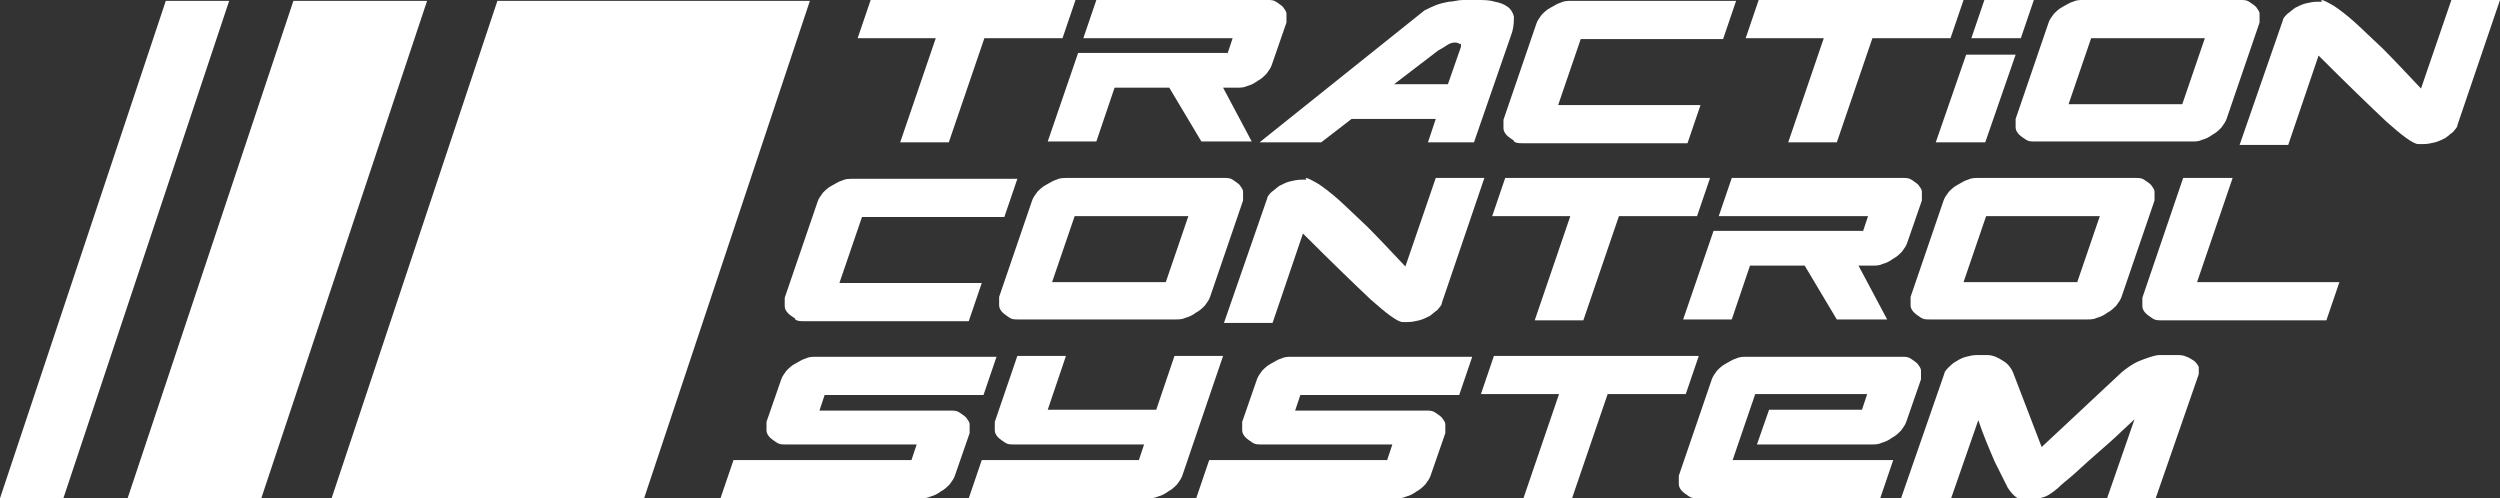 <?xml version="1.0" encoding="UTF-8"?>
<svg id="Capa_1" xmlns="http://www.w3.org/2000/svg" version="1.1" viewBox="0 0 288 57.4">
  <rect x="0" y="0" width="288" height="57.4" fill="#333333" stroke="none"/>
  <!-- Generator: Adobe Illustrator 29.0.0, SVG Export Plug-In . SVG Version: 2.1.0 Build 186)  -->
  <defs>
    <style>
      .st0 {
        fill: #fff;
      }
    </style>
  </defs>
  <g>
    <path class="st0" d="M100.2,0h23.7l-1.5,4.4h-9l-4.1,12h-5.6l4.1-12h-9l1.5-4.4Z"/>
    <path class="st0" d="M141.4,6.2l.6-1.8h-17.2l1.5-4.4h19.7c.4,0,.7,0,1,.2.3.2.6.4.8.6.2.3.4.5.4.8,0,.3,0,.6,0,1l-1.7,4.9c-.1.3-.3.6-.6,1-.3.3-.6.6-1,.8-.4.3-.8.5-1.2.6-.4.2-.8.2-1.2.2h-1.6l3.3,6.2h-5.8l-3.7-6.2h-6.3l-2.1,6.2h-5.6l3.5-10.2h17.2Z"/>
    <path class="st0" d="M169.9,16.4h-5.4l.9-2.7h-9.7l-3.5,2.7h-7.1l19-15.2c.4-.2.8-.4,1.3-.6.5-.2,1-.3,1.5-.4.5,0,1.1-.2,1.6-.2.6,0,1.1,0,1.6,0,.8,0,1.5,0,2.1.2.6.1,1.1.3,1.5.6.4.3.6.7.7,1.1,0,.5,0,1.1-.2,1.8l-4.4,12.7ZM168.2,5.1c-.1-.1-.3-.2-.6-.2s-.6.1-.9.3c-.3.2-.6.4-1,.6l-5.1,3.9h6.2l1.5-4.3c0-.1,0-.3,0-.4Z"/>
    <path class="st0" d="M174.4,16.2c-.3-.2-.6-.4-.8-.6-.2-.2-.4-.5-.4-.8,0-.3,0-.6,0-1l3.8-11.1c.1-.3.3-.6.6-1,.3-.3.6-.6,1-.8.4-.2.8-.5,1.2-.6.4-.2.8-.2,1.2-.2h19l-1.5,4.4h-16.4l-2.6,7.6h16.4l-1.5,4.4h-19c-.4,0-.7,0-1-.2Z"/>
    <path class="st0" d="M202.5,0h23.7l-1.5,4.4h-9l-4.1,12h-5.6l4.1-12h-9l1.5-4.4Z"/>
    <path class="st0" d="M226.5,6.3h5.7l-3.5,10.1h-5.7l3.5-10.1ZM232.8,4.4h-5.7l1.5-4.4h5.7l-1.5,4.4Z"/>
    <path class="st0" d="M259.1.2c.3.2.6.4.8.6.2.3.4.5.4.8,0,.3,0,.6,0,1l-3.8,11.1c-.1.3-.3.6-.6,1-.3.3-.6.6-1,.8-.4.3-.8.5-1.2.6-.4.2-.8.2-1.2.2h-18.1c-.4,0-.7,0-1-.2-.3-.2-.6-.4-.8-.6-.2-.2-.4-.5-.4-.8,0-.3,0-.6,0-1l3.8-11.1c.1-.3.3-.6.6-1,.3-.3.6-.6,1-.8.4-.2.8-.5,1.2-.6.4-.2.8-.2,1.2-.2h18.1c.4,0,.7,0,1,.2ZM240.9,4.4l-2.6,7.6h13.1l2.6-7.6h-13.1Z"/>
    <path class="st0" d="M267.4,0c.3,0,.8.3,1.5.7.6.4,1.4,1,2.3,1.8.9.8,2,1.9,3.3,3.1,1.3,1.3,2.7,2.8,4.4,4.6l3.5-10.2h5.6l-4.9,14.4c0,.3-.3.5-.5.8-.3.2-.6.5-.9.7-.4.2-.8.4-1.2.5-.4.1-.9.2-1.3.2h-.4c-.1,0-.2,0-.2,0-.6,0-1.9-1-3.7-2.6-1.8-1.7-4.4-4.2-7.8-7.6l-3.5,10.3h-5.6l5-14.4c0-.2.3-.5.5-.7.3-.2.6-.5.9-.7.4-.2.8-.4,1.2-.5.4-.1.9-.2,1.3-.2h.4c.1,0,.2,0,.2,0Z"/>
  </g>
  <g>
    <path class="st0" d="M91.6,36.7c-.3-.2-.6-.4-.8-.6-.2-.2-.4-.5-.4-.8,0-.3,0-.6,0-1l3.8-11.1c.1-.3.3-.6.6-1,.3-.3.6-.6,1-.8.4-.2.8-.5,1.2-.6.4-.2.8-.2,1.2-.2h19l-1.5,4.4h-16.4l-2.6,7.6h16.4l-1.5,4.4h-19c-.4,0-.7,0-1-.2Z"/>
    <path class="st0" d="M142,20.7c.3.2.6.4.8.6.2.3.4.5.4.8,0,.3,0,.6,0,1l-3.8,11.1c-.1.3-.3.6-.6,1-.3.3-.6.6-1,.8-.4.3-.8.5-1.2.6-.4.2-.8.2-1.2.2h-18.1c-.4,0-.7,0-1-.2-.3-.2-.6-.4-.8-.6-.2-.2-.4-.5-.4-.8,0-.3,0-.6,0-1l3.8-11.1c.1-.3.3-.6.6-1,.3-.3.6-.6,1-.8.4-.2.8-.5,1.2-.6.4-.2.8-.2,1.2-.2h18.1c.4,0,.7,0,1,.2ZM123.8,24.9l-2.6,7.6h13.1l2.6-7.6h-13.1Z"/>
    <path class="st0" d="M150.4,20.5c.3,0,.8.3,1.5.7.6.4,1.4,1,2.3,1.8.9.8,2,1.9,3.3,3.1,1.3,1.3,2.7,2.8,4.4,4.6l3.5-10.2h5.6l-4.9,14.4c0,.3-.3.5-.5.8-.3.2-.6.5-.9.7-.4.2-.8.4-1.2.5-.4.1-.9.2-1.3.2h-.4c-.1,0-.2,0-.2,0-.6,0-1.9-1-3.7-2.6-1.8-1.7-4.4-4.2-7.8-7.6l-3.5,10.3h-5.6l5-14.4c0-.2.3-.5.5-.7.3-.2.6-.5.9-.7.4-.2.8-.4,1.2-.5.4-.1.9-.2,1.3-.2h.4c.1,0,.2,0,.2,0Z"/>
    <path class="st0" d="M173.3,20.5h23.7l-1.5,4.4h-9l-4.1,12h-5.6l4.1-12h-9l1.5-4.4Z"/>
    <path class="st0" d="M214.6,26.7l.6-1.8h-17.2l1.5-4.4h19.7c.4,0,.7,0,1,.2.3.2.6.4.8.6.2.3.4.5.4.8,0,.3,0,.6,0,1l-1.7,4.9c-.1.3-.3.6-.6,1-.3.3-.6.6-1,.8-.4.3-.8.5-1.2.6-.4.2-.8.2-1.2.2h-1.6l3.3,6.2h-5.8l-3.7-6.2h-6.3l-2.1,6.2h-5.6l3.5-10.2h17.2Z"/>
    <path class="st0" d="M247,20.7c.3.2.6.4.8.6.2.3.4.5.4.8,0,.3,0,.6,0,1l-3.8,11.1c-.1.3-.3.6-.6,1-.3.3-.6.6-1,.8-.4.3-.8.5-1.2.6-.4.2-.8.2-1.2.2h-18.1c-.4,0-.7,0-1-.2-.3-.2-.6-.4-.8-.6-.2-.2-.4-.5-.4-.8,0-.3,0-.6,0-1l3.8-11.1c.1-.3.3-.6.6-1,.3-.3.6-.6,1-.8.4-.2.8-.5,1.2-.6.4-.2.8-.2,1.2-.2h18.1c.4,0,.7,0,1,.2ZM228.8,24.9l-2.6,7.6h13.1l2.6-7.6h-13.1Z"/>
    <path class="st0" d="M257.2,20.5l-4.1,12h16.4l-1.5,4.4h-19c-.4,0-.7,0-1-.2-.3-.2-.6-.4-.8-.6-.2-.2-.4-.5-.4-.8,0-.3,0-.6,0-1l4.7-13.8h5.6Z"/>
  </g>
  <g>
    <path class="st0" d="M90.5,51.2c-.4,0-.7,0-1-.2-.3-.2-.6-.4-.8-.6-.2-.2-.4-.5-.4-.8,0-.3,0-.6,0-1l1.7-4.9c.1-.3.3-.6.6-1,.3-.3.6-.6,1-.8.4-.2.8-.5,1.2-.6.4-.2.8-.2,1.2-.2h20.8l-1.5,4.4h-18.3l-.6,1.8h15.1c.4,0,.7,0,1,.2.3.2.6.4.8.6.2.3.4.5.4.8,0,.3,0,.6,0,1l-1.7,4.9c-.1.3-.3.6-.6,1-.3.3-.6.6-1,.8-.4.3-.8.5-1.2.6-.4.2-.8.2-1.2.2h-23l1.5-4.4h20.5l.6-1.8h-15.1Z"/>
    <path class="st0" d="M133.2,47.2l2.1-6.2h5.6l-4.7,13.8c-.1.3-.3.6-.6,1-.3.3-.6.6-1,.8-.4.3-.8.5-1.2.6-.4.2-.8.2-1.2.2h-20.6l1.5-4.4h18.1l.6-1.8h-15c-.4,0-.7,0-1-.2-.3-.2-.6-.4-.8-.6-.2-.2-.4-.5-.4-.8,0-.3,0-.6,0-1l2.6-7.6h5.6l-2.1,6.2h12.5Z"/>
    <path class="st0" d="M145.3,51.2c-.4,0-.7,0-1-.2-.3-.2-.6-.4-.8-.6-.2-.2-.4-.5-.4-.8,0-.3,0-.6,0-1l1.7-4.9c.1-.3.3-.6.6-1,.3-.3.6-.6,1-.8.4-.2.8-.5,1.2-.6.4-.2.8-.2,1.2-.2h20.8l-1.5,4.4h-18.3l-.6,1.8h15.1c.4,0,.7,0,1,.2.3.2.6.4.8.6.2.3.4.5.4.8,0,.3,0,.6,0,1l-1.7,4.9c-.1.3-.3.6-.6,1-.3.3-.6.6-1,.8-.4.3-.8.5-1.2.6-.4.2-.8.2-1.2.2h-23l1.5-4.4h20.5l.6-1.8h-15.1Z"/>
    <path class="st0" d="M172,41h23.7l-1.5,4.4h-9l-4.1,12h-5.6l4.1-12h-9l1.5-4.4Z"/>
    <path class="st0" d="M214.5,47.2l.6-1.8h-12.9l-2.6,7.6h18.5l-1.5,4.4h-21c-.4,0-.7,0-1-.2-.3-.2-.6-.4-.8-.6-.2-.2-.4-.5-.4-.8,0-.3,0-.6,0-1l3.8-11.1c.1-.3.3-.6.6-1,.3-.3.6-.6,1-.8.4-.2.8-.5,1.2-.6.4-.2.8-.2,1.2-.2h17.9c.4,0,.7,0,1,.2.3.2.6.4.8.6.2.3.4.5.4.8,0,.3,0,.6,0,1l-1.7,4.9c-.1.3-.3.6-.6,1-.3.3-.6.6-1,.8-.4.3-.8.5-1.2.6-.4.2-.8.2-1.2.2h-13.2l1.4-4h10.7Z"/>
    <path class="st0" d="M219,57.4l5-14.4c0-.2.3-.5.5-.7.2-.2.5-.5.9-.7.3-.2.7-.4,1.1-.5.4-.1.8-.2,1.3-.2h1.1c.7,0,1.3.3,1.9.7.5.3.9.8,1.1,1.3l3.3,8.6,9.2-8.6c.6-.5,1.3-1,2-1.3.8-.3,1.5-.6,2.3-.7h2c.4,0,.8,0,1.2.2.3.1.6.3.9.5.2.2.4.4.5.7,0,.2,0,.5,0,.8l-5,14.4h-5.6l3.2-9.2c-1,.9-1.9,1.8-2.8,2.6-.9.8-1.7,1.5-2.5,2.2-.8.7-1.4,1.3-2,1.8-.6.5-1.1.9-1.5,1.3-.7.6-1.3,1-1.8,1.1-.5.2-.9.2-1.1.2h-.8c-.4,0-.8,0-1.1-.2-.3-.2-.6-.5-1-1.1-.3-.6-.8-1.6-1.5-3-.6-1.4-1.3-3-1.9-4.8l-3.2,9.2h-5.6Z"/>
  </g>
  <polygon class="st0" points="38.2 57.4 74.2 57.4 93.3 .1 57.3 .1 38.2 57.4"/>
  <polygon class="st0" points="14.7 57.4 30.1 57.4 49.2 .1 33.8 .1 14.7 57.4"/>
  <polygon class="st0" points="0 57.4 7.3 57.4 26.4 .1 19.1 .1 0 57.4"/>
</svg>